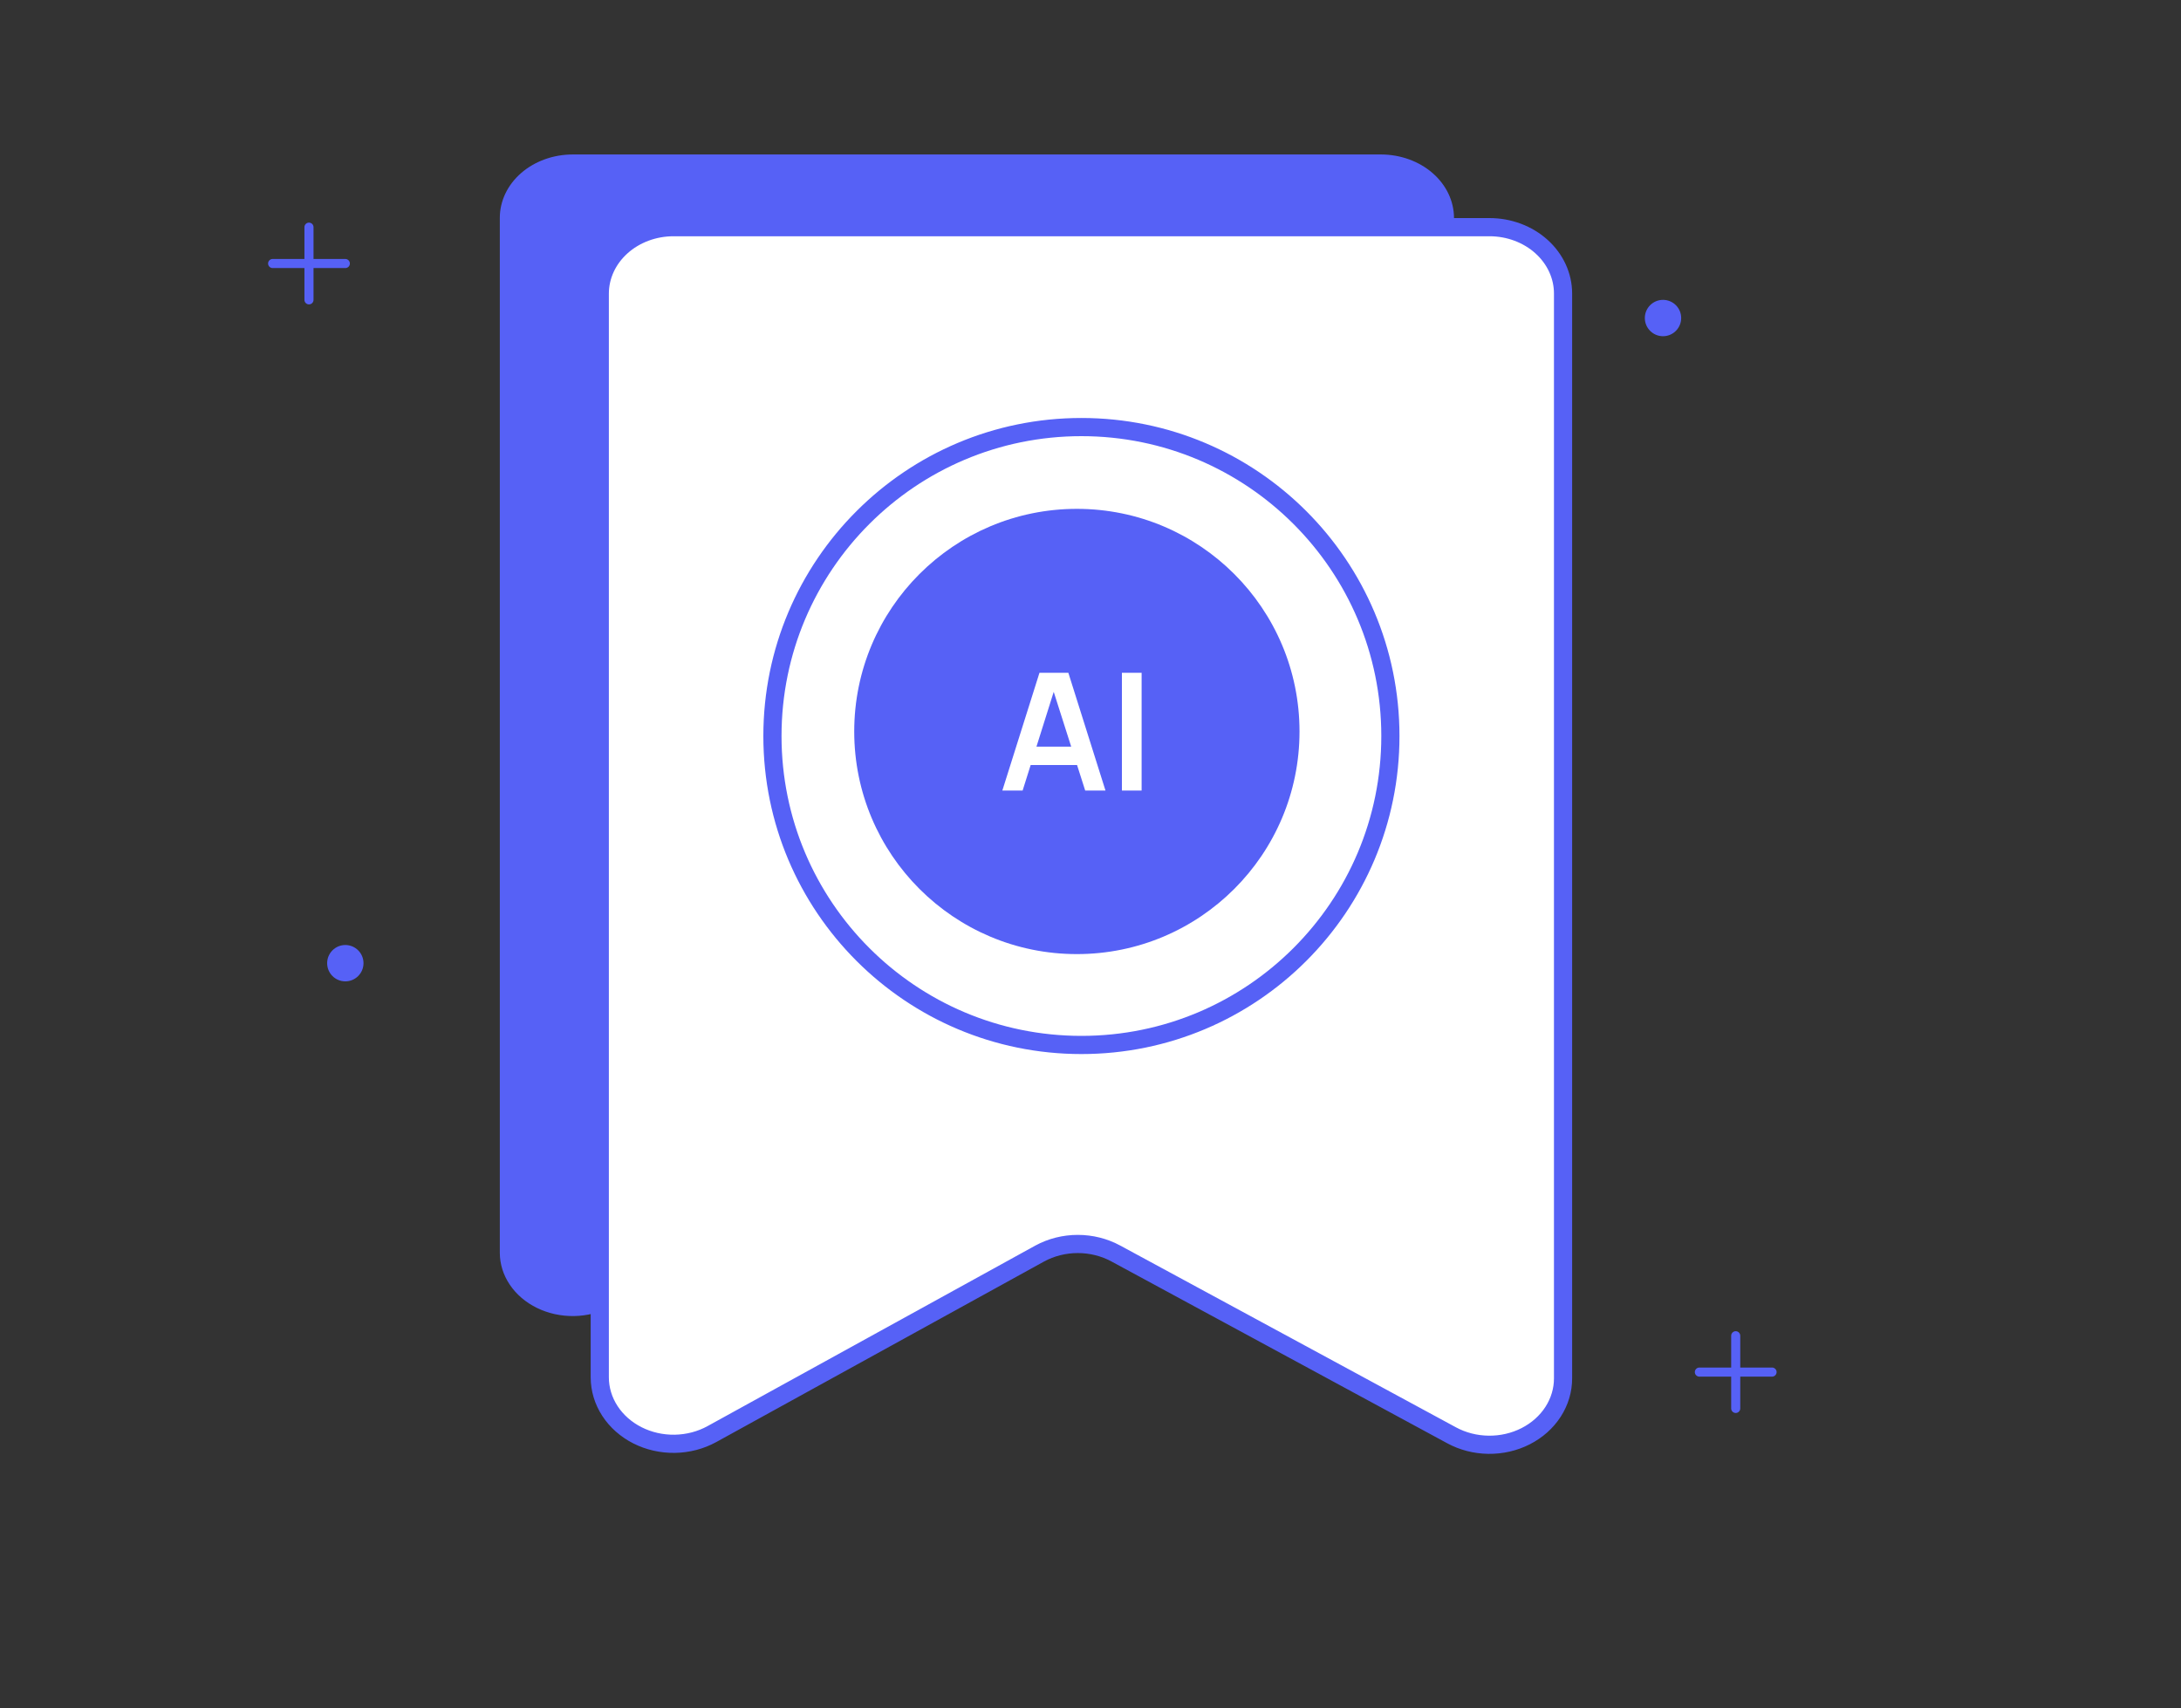 <svg width="240" height="188" viewBox="0 0 240 188" fill="none" xmlns="http://www.w3.org/2000/svg">
<rect x="0" y="0" width="240" height="188" fill="#333333" stroke="none"/>
<path d="M191 147V155" stroke="#5661F6" stroke-linecap="round" stroke-linejoin="round"/>
<path d="M187 151H195" stroke="#5661F6" stroke-linecap="round" stroke-linejoin="round"/>
<path d="M34 25V33" stroke="#5661F6" stroke-linecap="round" stroke-linejoin="round"/>
<path d="M30 29H38" stroke="#5661F6" stroke-linecap="round" stroke-linejoin="round"/>
<path d="M183 37C184.105 37 185 36.105 185 35C185 33.895 184.105 33 183 33C181.895 33 181 33.895 181 35C181 36.105 181.895 37 183 37Z" fill="#5661F6"/>
<path d="M38 108C39.105 108 40 107.105 40 106C40 104.895 39.105 104 38 104C36.895 104 36 104.895 36 106C36 107.105 36.895 108 38 108Z" fill="#5661F6"/>
<path d="M147.762 143.959L111.171 124.864C109.927 124.22 108.506 123.88 107.058 123.88C105.61 123.88 104.188 124.22 102.944 124.864L67.197 143.816C65.981 144.46 64.589 144.812 63.165 144.834C61.741 144.856 60.336 144.548 59.094 143.942C57.852 143.336 56.818 142.453 56.099 141.384C55.379 140.316 55 139.1 55 137.862V23.973C55 22.123 55.845 20.35 57.349 19.042C58.854 17.735 60.894 17 63.022 17H151.978C154.104 17.005 156.141 17.741 157.644 19.047C159.147 20.354 159.994 22.125 160 23.973V137.969C160.012 139.216 159.639 140.442 158.92 141.521C158.202 142.6 157.164 143.492 155.914 144.103C154.664 144.715 153.249 145.024 151.815 144.999C150.381 144.973 148.982 144.614 147.762 143.959Z" fill="#5661F6"/>
<path d="M159.729 157.953L122.799 137.956C121.532 137.266 120.081 136.901 118.602 136.901C117.123 136.901 115.672 137.266 114.406 137.956L78.33 157.828C77.101 158.502 75.695 158.869 74.256 158.892C72.817 158.915 71.397 158.592 70.143 157.957C68.888 157.321 67.843 156.397 67.115 155.277C66.387 154.158 66.002 152.884 66 151.586V32.3C66.005 30.362 66.862 28.505 68.384 27.137C69.905 25.768 71.966 25 74.114 25H163.906C166.053 25 168.111 25.769 169.629 27.138C171.147 28.507 172 30.364 172 32.3V151.694C172.001 152.987 171.621 154.258 170.899 155.375C170.177 156.493 169.139 157.417 167.891 158.054C166.643 158.691 165.229 159.017 163.795 158.999C162.361 158.982 160.958 158.621 159.729 157.953Z" fill="white" stroke="#5661F6" stroke-width="2" stroke-linecap="round" stroke-linejoin="round"/>
<path d="M119 47C137.778 47 153 62.222 153 81C153 99.778 137.778 115 119 115C100.222 115 85 99.778 85 81C85 62.222 100.222 47 119 47Z" stroke="#5661F6" stroke-width="2"/>
<circle cx="118.5" cy="80.5" r="24.5" fill="#5661F6"/>
<path d="M110.299 87L114.385 74.04H117.562L121.648 87H119.416L115.708 75.372H116.194L112.531 87H110.299ZM112.576 84.192V82.167H119.38V84.192H112.576ZM123.456 87V74.04H125.625V87H123.456Z" fill="white"/>
</svg>

